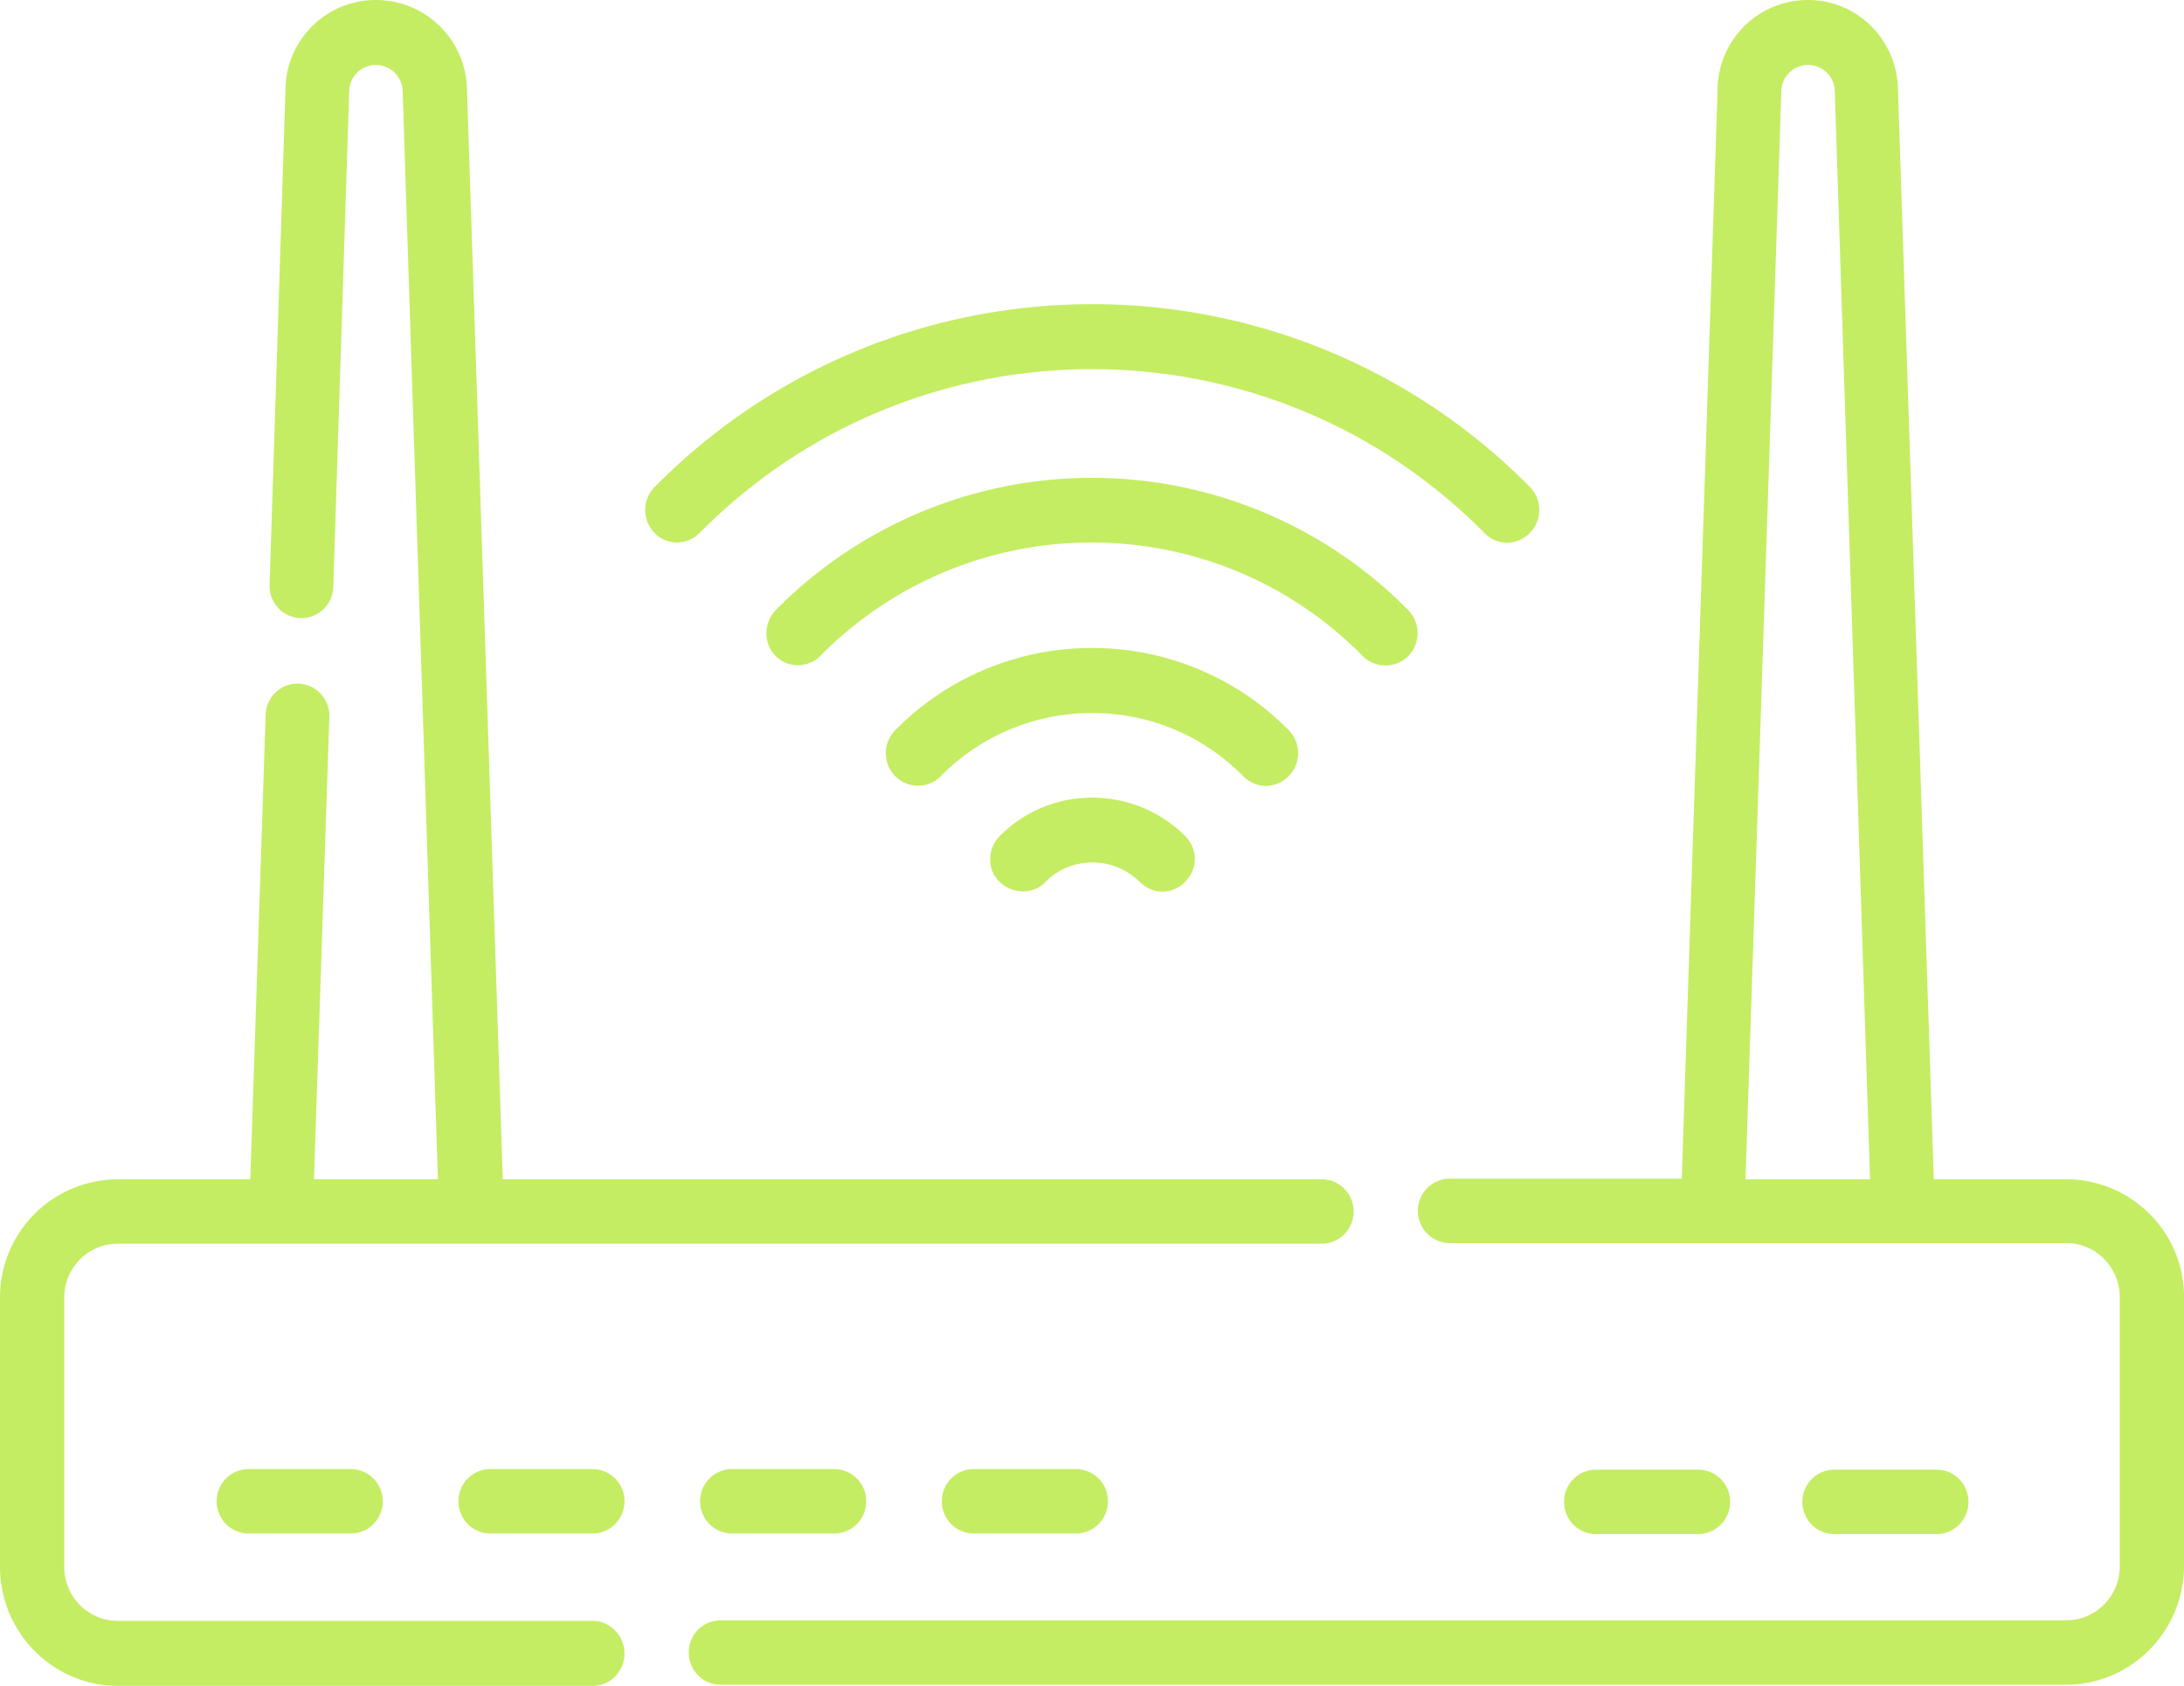 <svg width="57" height="44" fill="none" xmlns="http://www.w3.org/2000/svg"><path d="M53.927 30.779H50.47l-.935-28.453C49.504 1.02 48.464 0 47.188 0a2.354 2.354 0 00-2.36 2.311l-.935 28.453h-6.056a.834.834 0 00-.832.84c0 .466.372.84.832.84h16.09c.772 0 1.396.631 1.396 1.411v7.024c0 .78-.624 1.41-1.396 1.41h-35.12a.834.834 0 00-.831.84c0 .466.37.841.831.841h35.12c1.693 0 3.073-1.396 3.073-3.106V33.84c0-1.68-1.38-3.061-3.073-3.061zM46.491 2.371a.695.695 0 01.697-.675c.386 0 .683.3.698.675l.92 28.408h-3.25l.935-28.408z" fill="#C4ED63"/><path d="M15.467 42.304H3.073c-.772 0-1.396-.63-1.396-1.41V33.87c0-.78.624-1.41 1.396-1.41h31.424c.46 0 .831-.375.831-.84a.834.834 0 00-.831-.841H13.122l-.935-28.468A2.376 2.376 0 009.812 0a2.354 2.354 0 00-2.36 2.311l-.416 12.95a.836.836 0 00.802.871.834.834 0 00.86-.81l.416-12.95a.694.694 0 01.698-.676c.37 0 .683.3.697.675l.92 28.408H8.195l.4-12.066a.836.836 0 00-.801-.87.834.834 0 00-.861.81l-.4 12.126h-3.46A3.083 3.083 0 000 33.87v7.024C0 42.604 1.38 44 3.073 44h12.394c.46 0 .831-.375.831-.84 0-.466-.37-.856-.83-.856z" fill="#C4ED63"/><path d="M6.487 38.342a.835.835 0 00-.832.84c0 .466.372.841.832.841h2.672c.46 0 .83-.375.83-.84a.835.835 0 00-.83-.84H6.487zM15.467 38.342h-2.672a.834.834 0 00-.83.84c0 .466.37.841.83.841h2.672c.46 0 .831-.375.831-.84a.834.834 0 00-.83-.84zM19.104 38.342a.834.834 0 00-.831.84c0 .466.37.841.83.841h2.673c.46 0 .831-.375.831-.84a.834.834 0 00-.831-.84h-2.672zM25.413 38.342a.835.835 0 00-.832.84c0 .466.371.841.832.841h2.671c.46 0 .832-.375.832-.84a.834.834 0 00-.832-.84h-2.671zM44.323 40.038c.46 0 .832-.375.832-.84a.835.835 0 00-.832-.84h-2.672a.834.834 0 00-.83.84c0 .465.37.84.83.84h2.672zM50.543 40.038c.46 0 .831-.375.831-.84a.834.834 0 00-.831-.84h-2.672a.834.834 0 00-.831.84c0 .465.371.84.831.84h2.672zM18.258 13.911c5.64-5.702 14.844-5.702 20.484 0a.828.828 0 00.594.255.858.858 0 00.594-1.456c-6.294-6.362-16.551-6.362-22.845 0a.858.858 0 000 1.201c.312.33.846.33 1.173 0z" fill="#C4ED63"/><path d="M36.753 17.123a.858.858 0 000-1.2 11.593 11.593 0 00-16.491-.016.874.874 0 00-.178.99.83.83 0 00.742.466c.119 0 .252-.03.37-.09a.62.62 0 00.223-.165c3.904-3.932 10.243-3.932 14.132 0a.84.84 0 001.202.015z" fill="#C4ED63"/><path d="M33.042 20.514a.858.858 0 00.594-1.456 7.18 7.18 0 00-5.136-2.145 7.18 7.18 0 00-5.136 2.146.858.858 0 000 1.2c.327.33.861.33 1.188 0a5.529 5.529 0 013.948-1.65c1.5 0 2.895.585 3.948 1.65a.854.854 0 00.594.255z" fill="#C4ED63"/><path d="M26.095 21.82a.846.846 0 00-.252.6c-.015.75.935 1.126 1.44.6.326-.33.757-.51 1.232-.51.46 0 .905.18 1.232.51.816.766 1.944-.375 1.187-1.2-1.35-1.336-3.518-1.336-4.839 0z" fill="#C4ED63"/></svg>